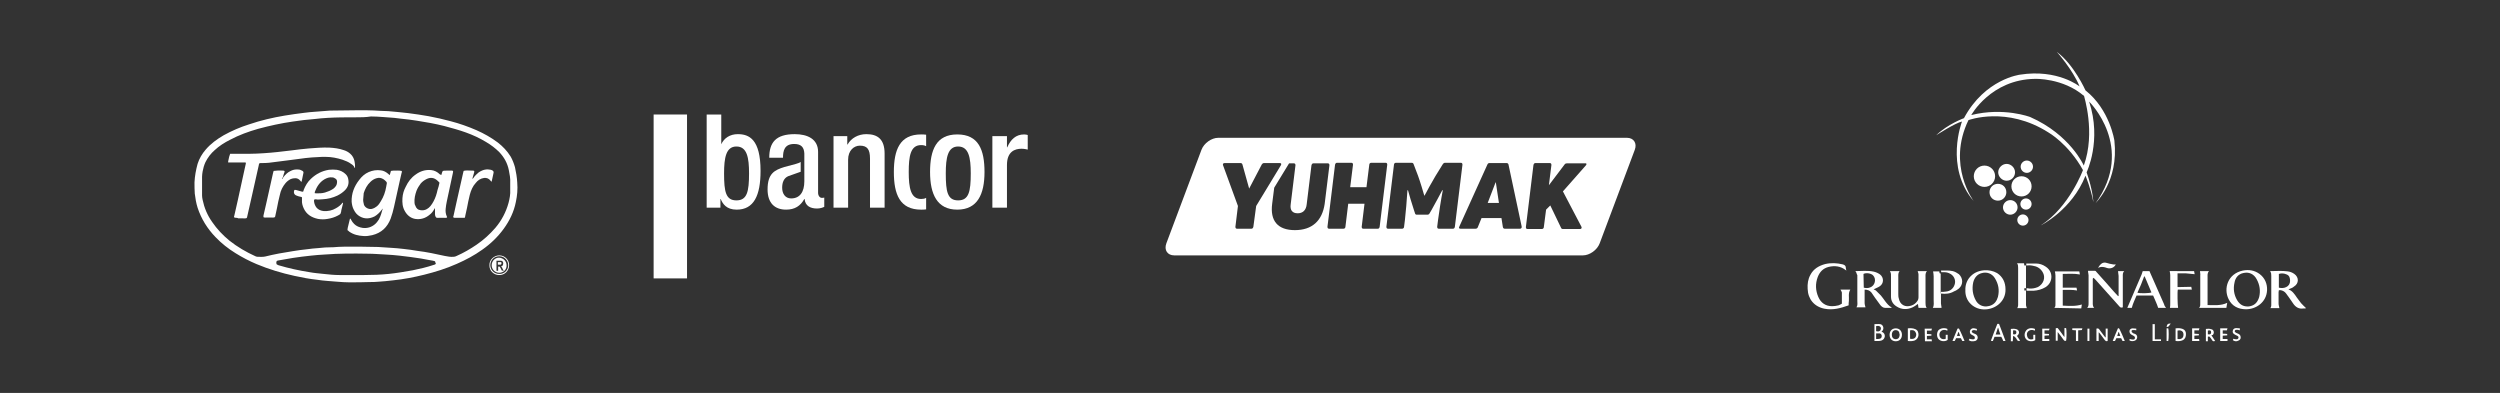 <?xml version="1.0" encoding="UTF-8"?>
<!-- Generator: Adobe Illustrator 27.4.0, SVG Export Plug-In . SVG Version: 6.00 Build 0)  -->
<svg xmlns="http://www.w3.org/2000/svg" xmlns:xlink="http://www.w3.org/1999/xlink" version="1.1" id="Layer_2_00000009548023015967894580000010964002307141976981_" x="0px" y="0px" viewBox="0 0 890.8 140" style="enable-background:new 0 0 890.8 140;" xml:space="preserve">
<rect x="0" y="0" width="890.8" height="140" fill="#333333" stroke="none"/>
<style type="text/css">
	.st0{fill:none;}
	.st1{fill:#FFFFFF;}
</style>
<rect y="0" class="st0" width="890.8" height="140"></rect>
<polygon class="st1" points="532.9,65 530.1,72.3 534.1,72.3 533,65 "></polygon>
<path class="st1" d="M579.7,49.1H434.1c-2.4,0-5.1,1.9-6,4.3l-12.5,33.3c-0.9,2.4,0.4,4.3,2.8,4.3H564c2.4,0,5.1-1.9,6-4.3h0  l12.5-33.3C583.4,51,582.1,49.1,579.7,49.1z M446.6,80.8c-0.1,0.4-0.3,0.7-0.7,0.7h-5.1h0h0c-0.4,0-0.6-0.2-0.6-0.7l0.9-7.4  l-5.3-14.5c-0.2-0.5,0.1-0.8,0.6-0.8h5.6c0.4,0,0.6,0.2,0.7,0.5l2.4,8.6l4.5-8.6c0.2-0.3,0.5-0.5,0.8-0.5h5.6c0.5,0,0.7,0.3,0.4,0.8  l-8.8,14.5L446.6,80.8z M461.4,82c-6.1,0-8.9-3.3-8.1-9.4l0.7-5.5c0,0,0-0.3,0.1-0.3c0-0.1,0.1-0.2,0.1-0.2s4.9-8.1,5-8.2  c0.1-0.2,0.1-0.2,0.4-0.2h1.4c0.4,0,0.6,0.2,0.6,0.7l-1.7,13.9c-0.3,2.1,0.6,3.2,2.5,3.2c1.8,0,3-1.1,3.2-3.2l1.7-13.9  c0.1-0.4,0.3-0.7,0.7-0.7h5.1h0h0c0.4,0,0.6,0.2,0.6,0.7l-1.7,13.8C471.1,78.7,467.5,82,461.4,82z M490.9,81.5h-5.1  c-0.4,0-0.6-0.2-0.6-0.7l1-8.2h-5.8l-1,8.2c0,0.4-0.3,0.7-0.7,0.7h-5.1c-0.4,0-0.6-0.2-0.6-0.7l2.7-22.1c0.1-0.4,0.3-0.7,0.7-0.7  h5.1c0.4,0,0.6,0.2,0.6,0.7l-1,8h5.8l1-8h0c0-0.4,0.3-0.7,0.7-0.7h5.1c0.4,0,0.6,0.2,0.6,0.7l-2.7,22.1  C491.5,81.3,491.3,81.5,490.9,81.5z M517.7,81.5h-5c-0.4,0-0.6-0.2-0.6-0.7l0.3-2.4c0.4-2.9,1-7,1.7-10.6l-0.2,0  c-0.7,1.3-2.6,4.9-3.8,7l-0.7,1.2c-0.2,0.4-0.5,0.5-0.8,0.5h-3.7c-0.4,0-0.6-0.1-0.7-0.5l-0.4-1.2c-0.7-2.2-1.8-5.7-2.1-7l-0.2,0  c-0.2,3.6-0.6,7.7-0.9,10.6l-0.3,2.4c0,0.4-0.3,0.7-0.7,0.7h-5h0h0c-0.4,0-0.6-0.2-0.6-0.7l2.7-22.1c0-0.4,0.3-0.7,0.7-0.7h5.6  c0.4,0,0.6,0.2,0.7,0.5l1.6,4.2c0.8,2.2,1.8,5.6,2.2,7h0.1c0.7-1.4,2.6-4.8,3.9-7l2.6-4.2c0.2-0.3,0.5-0.5,0.8-0.5h5.6  c0.4,0,0.6,0.2,0.6,0.7l-2.7,22.1C518.3,81.3,518.1,81.5,517.7,81.5z M541.6,81.5h-5.4c-0.4,0-0.6-0.2-0.7-0.6l-0.5-3.2h-7.1  l-1.3,3.2c-0.1,0.4-0.5,0.6-0.8,0.6h-5.4h0h0c-0.5,0-0.7-0.3-0.4-0.8L530,58.6c0.2-0.4,0.4-0.5,0.8-0.5h6c0.4,0,0.6,0.2,0.7,0.5  l4.7,22.1C542.3,81.2,542,81.5,541.6,81.5z M565.1,58.9l-8.2,9.3l6.6,12.6c0.2,0.4,0,0.8-0.5,0.8h-6.1c-0.4,0-0.6-0.2-0.7-0.5  l-3.8-7.9l-1.5,1.5l-0.8,6.2c0,0.4-0.3,0.7-0.7,0.7h-5.1v0c-0.4,0-0.6-0.2-0.6-0.7l2.7-22.1c0.1-0.4,0.3-0.7,0.7-0.7h5.1  c0.4,0,0.6,0.2,0.6,0.7l-0.9,7.2l5.6-7.4c0.2-0.3,0.5-0.4,0.8-0.4h6.4C565.3,58.1,565.5,58.4,565.1,58.9z"></path>
<path class="st1" d="M658.7,108.8c-2.8,1-5.6,1.8-8.6,1.2c-3.6-0.7-5.9-3.4-6-7.1c-0.1-1.7,0.1-3.4,1-5c1.1-2.1,3-3.2,5.2-3.8  c2.1-0.5,4.2-0.4,6.3,0.1c0.7,0.2,1.1,0.5,1.1,1.2c0,0.3,0.1,0.6,0.2,1c-0.2-0.1-0.2-0.1-0.3-0.2c-1.8-1.4-3.9-1.6-6-1.1  c-2,0.5-3.2,1.8-3.9,3.6c-0.9,2.4-0.8,4.8,0.2,7.1c0.9,2.1,2.6,3.3,4.9,3.3c0.7,0,1.5-0.1,2.3-0.3c0.4-0.1,0.8-0.4,1.2-0.6  c0-1.4,0-2.6,0-3.9c0-0.3-0.3-0.7-0.5-1.1h3.5c-0.8,1.3-0.4,2.6-0.5,4C658.7,107.8,658.7,108.3,658.7,108.8"></path>
<path class="st1" d="M683.4,108.3c-0.7,0.5-1.4,1-2.1,1.3c-1.9,0.8-3.8,0.7-5.5-0.4c-1.3-0.8-2-2-2-3.5c0-2.3,0-4.7,0-7  c0-0.7,0.1-1.4-0.4-2.1h3.5c-0.6,0.6-0.5,1.4-0.5,2.1c0,2,0,4,0,6c0,0.6,0,1.1,0.2,1.7c0.4,2.2,2.3,3.2,4.4,2.5  c1-0.3,1.7-0.9,2.3-1.8c0.2-0.3,0.3-0.7,0.3-1.1c0-2.7,0-5.5,0-8.2c0-0.4-0.2-0.8-0.3-1.2h3.3c-0.6,0.7-0.5,1.4-0.5,2.1  c0,3.1,0,6.1,0,9.2c0,0.6,0,1.2,0.4,1.8h-2.9C683.5,109.2,683.5,108.8,683.4,108.3"></path>
<path class="st1" d="M815.4,103.1c1.4,0.5,2.2,1.7,3,2.9c0.5,0.7,1,1.3,1.5,2c0.5,0.6,1.2,1.2,1.8,1.8c-0.1,0-0.2,0.1-0.4,0.1  c-0.2,0-0.4,0-0.5,0c-1.7,0.3-2.9-0.5-3.8-1.9c-0.8-1.2-1.6-2.3-2.4-3.4c-0.5-0.7-1.1-1-1.9-1.2c-0.2,0-0.4,0-0.7,0  c0,0.3-0.1,0.5-0.1,0.7c0,1.4,0,2.7,0,4.1c0,0.5,0.2,1,0.3,1.6h-3.2c0.4-0.6,0.3-1.3,0.3-2c0-3.2,0-6.3,0-9.5c0-0.6,0-1.1-0.4-1.6  c0,0,0.1-0.1,0.1-0.1c2.1,0,4.1-0.2,6.2,0.1c0.8,0.1,1.6,0.4,2.3,0.9c1.7,1.2,1.7,3.4-0.1,4.5C816.9,102.6,816.1,102.8,815.4,103.1   M812,102.5c0.9,0.2,1.8,0.2,2.6-0.2c0.9-0.4,1.4-1.2,1.4-2.2c0-1-0.2-1.9-1.2-2.3c-0.9-0.4-1.8-0.5-2.8-0.2V102.5z"></path>
<path class="st1" d="M661.1,96.6c2.2,0,4.4-0.3,6.6,0.2c0.8,0.2,1.5,0.5,2.2,1c1.4,1.1,1.4,3.2-0.1,4.2c-0.7,0.5-1.5,0.7-2.2,1.1  c0.2,0.1,0.5,0.2,0.8,0.4c0.6,0.6,1.2,1.2,1.8,1.8c0.5,0.6,1,1.3,1.5,2c0.7,0.9,1.3,1.7,2.4,2.3c-0.2,0.1-0.3,0.1-0.4,0.1  c-0.7,0-1.4,0-2,0c-0.7,0-1.3-0.5-1.7-1c-0.7-0.9-1.3-1.8-1.9-2.6c-0.4-0.6-0.9-1.3-1.3-1.9c-0.6-0.7-1.4-1-2.4-1c0,0.2,0,0.4,0,0.6  c0,1.4,0,2.8,0,4.2c0,0.5,0.2,1,0.3,1.5h-3.2c0.5-0.8,0.3-1.5,0.3-2.3c0-3.1,0-6.1,0-9.2C661.5,97.7,661.6,97.1,661.1,96.6   M664.1,102.5c0.8,0.2,1.6,0.2,2.3-0.1c1.7-0.6,2.3-3,1-4.3c-0.7-0.7-2.4-1-3.4-0.5L664.1,102.5L664.1,102.5z"></path>
<path class="st1" d="M800.3,110.2c-2.7,0-5-1.1-6.2-3.6c-1.9-3.8-0.3-9.1,5.1-10.2c2.1-0.4,4.1-0.1,5.9,1.2c1.9,1.4,2.8,3.5,2.7,5.8  C807.6,107.7,803.9,110.2,800.3,110.2 M800.8,109.2c0.3,0,0.7,0,1-0.1c1.8-0.4,2.7-1.6,3.2-3.3c0.5-2.2,0.2-4.3-0.9-6.3  c-1-1.9-2.8-2.7-4.8-2.2c-1.8,0.4-2.8,1.7-3.1,3.4c-0.5,2.2-0.2,4.3,0.9,6.2C797.9,108.3,799.1,109.2,800.8,109.2"></path>
<path class="st1" d="M714.6,103.1c0.1,4-3.1,6.7-6.6,7.1c-1.9,0.2-3.6-0.2-5.1-1.3c-1.6-1.2-2.5-2.9-2.6-4.9  c-0.1-1.8,0.2-3.4,1.3-4.9c1.4-1.8,3.2-2.6,5.4-2.8c1.6-0.1,3.2,0.2,4.6,1C713.6,98.6,714.6,100.6,714.6,103.1 M707.7,109.2  c0.5-0.1,1-0.1,1.5-0.3c1.5-0.5,2.3-1.7,2.7-3.1c0.6-2.4,0.2-4.6-1.1-6.7c-1-1.6-2.8-2.3-4.6-1.8c-1.7,0.4-2.7,1.7-3.1,3.3  c-0.5,2.3-0.2,4.5,1,6.6C704.9,108.5,706.1,109.2,707.7,109.2"></path>
<path class="st1" d="M745.7,99.3v0.6c0,2.6,0,5.1,0,7.7c0,0.7-0.1,1.5,0.5,2.1h-2.5c0.5-0.5,0.5-1.1,0.5-1.7c0-3.3,0-6.6,0-9.9  c0-0.5-0.2-1-0.2-1.6c0.8,0,1.6,0,2.5,0c0.2,0,0.4,0.2,0.5,0.4c2.1,2.3,4.2,4.7,6.3,7.1c0.5,0.5,0.9,1,1.4,1.5c0.1,0,0.1,0,0.2,0  v-1.8c0-1.8,0-3.6,0-5.4c0-0.5-0.2-1.1-0.2-1.7h2.2c-0.6,0.6-0.5,1.3-0.5,2c0,3.4,0,6.8,0,10.1v0.8c-0.5,0.2-0.9,0.1-1.2-0.3  c-2.8-3.2-5.7-6.3-8.5-9.5c-0.2-0.2-0.5-0.5-0.7-0.7C745.8,99.2,745.7,99.2,745.7,99.3"></path>
<path class="st1" d="M771.8,109.7h-2.8c-0.5-1.6-1.2-2.9-1.8-4.4h-5.9c-0.6,1.5-1.3,2.8-1.7,4.4h-1.6c1.7-4,3.4-7.9,5.1-11.9  c0.2-0.4,0.2-0.8,0.4-1.2h2.4c0.1,0.2,0.2,0.4,0.3,0.7c1.6,3.7,3.3,7.4,4.9,11.1C771.2,108.9,771.5,109.3,771.8,109.7 M761.6,104.3  c0.9,0.3,4.5,0.2,5-0.1c-0.8-1.9-1.6-3.8-2.4-5.7c-0.1,0-0.1,0-0.2,0C763.3,100.5,762.5,102.4,761.6,104.3"></path>
<path class="st1" d="M732,109.7c0.5-0.5,0.4-1.1,0.4-1.7c0-3.3,0-6.6,0-9.8c0-0.5-0.1-1-0.2-1.5h8.7c0.1,0.3,0.1,0.7,0.2,1.1  c-2.1-0.4-4.1-0.2-6.1-0.2v4.9h4.9c0.1,0.3,0.1,0.6,0.2,1c-1.8-0.3-3.4-0.2-5.1-0.2v5.6c2.3,0.1,4.5,0.3,6.8-0.4  c-0.1,0.5-0.1,0.9-0.2,1.4L732,109.7L732,109.7z"></path>
<path class="st1" d="M781.8,96.6c0.1,0.4,0.1,0.7,0.2,1.1c-1-0.1-2-0.2-3.1-0.3c-1,0-2,0-3,0v4.9c1.6,0,3.2-0.1,4.9-0.1  c0.1,0.3,0.1,0.7,0.2,1h-5c-0.2,0.6-0.1,5.6,0.1,6.5h-2.9c0.1-0.6,0.1-1.1,0.1-1.7c0-3.3,0-6.7,0-10c0-0.4-0.1-0.9-0.2-1.4  L781.8,96.6L781.8,96.6z"></path>
<path class="st1" d="M721.9,103.5c0,1.7,0,3.4,0,5.1c0,0.4,0.2,0.8,0.3,1.2h-3.4c0.4-0.7,0.3-1.4,0.3-2.1c0-4.1,0-8.1,0-12.2  c0-0.6,0-1.2-0.4-1.7h2.5c0,0.3,0.1,0.5,0.1,0.8c0.2,0,0.4,0,0.6,0l0,0v8.1l0,0c-0.2,0-0.4,0-0.6,0c0,0.3,0,0.6,0,0.8  C721.6,103.5,721.8,103.5,721.9,103.5L721.9,103.5L721.9,103.5z"></path>
<path class="st1" d="M783.9,96.6h3.2c-0.6,0.7-0.5,1.4-0.5,2.1c0,3.1,0,6.2,0,9.2c0,0.2,0,0.5,0,0.8c2.4,0,4.7,0.3,7-0.8  c-0.1,0.6-0.2,1.2-0.3,1.8h-9.7c0.5-0.6,0.4-1.2,0.4-1.8c0-3.3,0-6.5,0-9.8C784.1,97.6,783.9,97.2,783.9,96.6"></path>
<path class="st1" d="M691.6,104.6c0,1.2,0,2.3,0,3.5c0,0.5,0.2,1,0.2,1.6h-3.1c0.5-0.9,0.3-1.9,0.3-2.8c0-2.8,0-5.6,0-8.4  c0-0.6-0.1-1.2-0.2-1.8h2.2c0,0.2,0.1,0.4,0.1,0.6c0.1,0.1,0.2,0.1,0.4,0.2v6.6C691.4,104.2,691.4,104.4,691.6,104.6"></path>
<path class="st1" d="M722,94.6v-0.7c1.2,0,2.3,0,3.5,0c1.2,0,2.4,0.4,3.4,1.1c1.7,1.1,2.4,2.9,1.9,4.8c-0.3,1.1-1,1.9-1.9,2.5  c-1.3,0.8-2.8,1.2-4.3,1.3c-0.8,0-1.7,0-2.5,0l0,0v-0.9l0,0c0.3,0,0.6,0,0.9,0.1c1.1,0.1,2.1-0.1,3.1-0.5c2.1-1.1,2.9-3.5,1.7-5.4  c-0.8-1.3-2-2-3.4-2.2C723.5,94.5,722.7,94.5,722,94.6L722,94.6L722,94.6z"></path>
<path class="st1" d="M691.6,104.6c-0.2-0.2-0.2-0.4,0-0.6c0.6,0,1.2,0,1.7-0.1c1.7-0.1,3-1.3,3.3-3c0.2-1.3-0.4-2.6-1.6-3.3  c-0.7-0.4-1.4-0.6-2.1-0.6c-0.4,0-0.8,0-1.2,0c0-0.2,0-0.3-0.1-0.5c0.1-0.1,0.1-0.1,0.2-0.1c1.3,0,2.7-0.1,4,0.2  c0.8,0.2,1.5,0.6,2.2,1.1c1.5,1.4,1.6,3.7,0,5.1c-0.5,0.4-1.1,0.8-1.7,1C694.8,104.7,693.2,104.8,691.6,104.6"></path>
<path class="st1" d="M667.7,115.5c0.8,0,1.6-0.1,2.3,0c1,0.2,1.4,1.5,0.8,2.3c-0.1,0.1-0.2,0.2-0.4,0.3c0.1,0.1,0.2,0.1,0.3,0.2  c0.6,0.3,0.9,0.8,0.9,1.5c-0.1,0.7-0.4,1.2-1.1,1.5c-0.8,0.3-1.7,0.2-2.6,0.2V115.5L667.7,115.5z M668.5,118.8v2  c0.5,0,0.9,0,1.3-0.1c0.5-0.1,0.7-0.5,0.7-1c0-0.4-0.3-0.9-0.8-0.9C669.4,118.8,669,118.8,668.5,118.8 M668.5,116.2v1.8  c0.7,0.2,1.2,0.1,1.5-0.3c0.2-0.3,0.3-0.8,0.1-1.1C669.7,116,669.1,116.1,668.5,116.2"></path>
<path class="st1" d="M710.1,121.5c-0.1,0-0.2,0-0.3,0c-0.1,0-0.2,0-0.4-0.1c0.7-2,1.5-4,2.3-6c0.2,0,0.4,0,0.6,0  c0.8,2,1.5,4,2.3,6.1h-0.8c-0.2-0.5-0.4-1-0.7-1.5h-2.4C710.5,120.5,710.3,121,710.1,121.5 M712.8,119.2c-0.3-0.8-0.6-1.6-0.8-2.4  c0,0-0.1,0-0.1,0c-0.3,0.8-0.5,1.6-0.8,2.4H712.8z"></path>
<path class="st1" d="M747,117.1c0.5-0.2,0.9,0,1.1,0.4c0.6,0.8,1.2,1.6,1.8,2.4c0.1,0.1,0.2,0.2,0.4,0.4v-3.2h0.7v4.4  c-0.5,0.2-0.7,0-1-0.3c-0.6-0.8-1.2-1.6-1.8-2.4c-0.1-0.1-0.2-0.3-0.4-0.4v3.1H747L747,117.1L747,117.1z"></path>
<path class="st1" d="M733.2,118.3v3.1h-0.7v-4.4c0.1,0,0.2-0.1,0.3-0.1c0.1,0,0.2,0,0.4,0c0.8,1,1.6,2.1,2.3,3.1c0,0,0.1,0,0.1,0  v-3.1c0.3,0,0.5,0,0.6,0c0.2,0.5,0.2,3.8,0,4.5c-0.4,0.2-0.7,0-0.9-0.3c-0.7-1-1.4-1.9-2.1-2.8C733.3,118.3,733.2,118.3,733.2,118.3  "></path>
<path class="st1" d="M677.7,119.3c0,1.4-0.9,2.3-2.2,2.3c-1.3,0-2.2-0.9-2.2-2.3c0-1.4,0.9-2.3,2.2-2.3  C676.8,117,677.7,117.9,677.7,119.3 M676.9,119.3c-0.1-0.3-0.1-0.6-0.2-0.9c-0.3-0.7-1-0.9-1.7-0.7c-0.6,0.2-0.9,0.8-0.9,1.6  c0,0.8,0.4,1.4,1,1.5c0.3,0.1,0.6,0.1,0.8,0C676.5,120.7,676.8,120.2,676.9,119.3"></path>
<path class="st1" d="M679.8,121.5v-4.5c0.9-0.1,1.8-0.1,2.7,0.3c0.9,0.4,1.1,1.2,1.1,2.1c-0.1,0.9-0.5,1.5-1.3,1.9  C681.5,121.6,680.7,121.6,679.8,121.5 M680.6,120.7c0.8,0.2,1.6,0,1.9-0.5c0.4-0.6,0.4-1.3,0-1.9c-0.3-0.6-1-0.8-1.9-0.6  L680.6,120.7L680.6,120.7z"></path>
<path class="st1" d="M775.2,121.5v-4.5c0.9-0.1,1.7-0.1,2.5,0.2c0.8,0.3,1.2,0.9,1.2,1.8c0,0.9-0.2,1.7-1.1,2.2  C777,121.6,776.1,121.6,775.2,121.5 M775.9,120.8c0.8,0.1,1.5,0,1.9-0.6c0.3-0.5,0.3-1.4,0-1.9c-0.5-0.6-1.1-0.7-1.9-0.5V120.8z"></path>
<path class="st1" d="M719.8,121.4c-0.5,0.2-0.9,0.1-1.1-0.3c-0.2-0.4-0.4-0.7-0.7-1c-0.1-0.2-0.4-0.2-0.7-0.4c0,0.7-0.1,1.3-0.1,1.9  h-0.7v-4.4c0.7-0.1,1.3-0.1,2,0.1c1,0.3,1.2,1.4,0.5,2.1c-0.1,0.1-0.2,0.2-0.3,0.3C719,120.1,719.4,120.8,719.8,121.4 M717.3,119.1  c0.5,0.1,0.9,0.1,1.1-0.3c0.1-0.2,0.1-0.6,0-0.8c-0.2-0.4-0.7-0.3-1.1-0.3L717.3,119.1L717.3,119.1z"></path>
<path class="st1" d="M788,119.5c0.4,0.7,0.9,1.3,1.3,2c-0.7,0.2-0.8,0.1-1.1-0.3c-0.2-0.3-0.4-0.7-0.7-1c-0.2-0.3-0.4-0.4-0.8-0.2  v1.6h-0.7v-4.4c0.6-0.1,1.3-0.1,1.9,0.1c0.5,0.1,0.8,0.4,0.9,0.9c0.1,0.5-0.1,0.9-0.4,1.2C788.2,119.3,788.1,119.4,788,119.5   M786.7,117.8v1.3c0.5,0.1,0.9,0.1,1.1-0.3c0.1-0.2,0.1-0.6,0-0.8C787.6,117.6,787.1,117.7,786.7,117.8"></path>
<path class="st1" d="M747.6,95.5c0.3-0.7,0.8-1.3,1.4-1.7c0.6-0.3,1.1-0.3,1.7-0.1c0.7,0.2,1.4,0.4,2.2,0.5c0.3,0.1,0.7,0,1,0  c-0.5,1.1-1.8,1.7-3.1,1.3c-0.2-0.1-0.4-0.1-0.6-0.2C749.4,95.1,748.5,94.9,747.6,95.5"></path>
<path class="st1" d="M693.9,117.2v0.6c-0.3-0.1-0.5-0.1-0.7-0.2c-1.4-0.3-2.4,0.8-2.1,2.1c0.2,1,1.2,1.4,2.2,1v-1.4h0.7v1.8  c-0.9,0.7-2.4,0.6-3.2-0.2c-0.7-0.7-0.8-2.1-0.2-3.1C691.3,116.9,692.9,116.7,693.9,117.2"></path>
<path class="st1" d="M724.5,120.8v-1.5h0.7v1.9c-0.9,0.6-2.4,0.5-3.1-0.2c-0.8-0.7-0.9-2.1-0.3-3c0.5-0.9,1.8-1.4,3.3-0.8  c0,0.2,0,0.3,0,0.6c-0.3-0.1-0.6-0.1-0.8-0.2c-1.3-0.2-2.4,0.8-2,2.1C722.5,120.8,723.4,121.2,724.5,120.8"></path>
<path class="st1" d="M700,121.5h-0.8c-0.2-0.3-0.3-0.7-0.5-1h-1.7c-0.1,0.3-0.3,0.6-0.5,1h-0.8c0.6-1.5,1.2-3,1.8-4.4  c0.3-0.1,0.5-0.1,0.6,0.1C698.8,118.6,699.4,120,700,121.5 M697.9,118.3h-0.1c-0.2,0.5-0.3,0.9-0.5,1.4h1.1  C698.3,119.2,698.1,118.8,697.9,118.3"></path>
<path class="st1" d="M757.1,121.5h-0.8c-0.2-0.3-0.3-0.7-0.5-1h-1.7c-0.1,0.3-0.3,0.6-0.5,1h-0.8c0.6-1.5,1.2-3,1.9-4.6  c0.2,0.1,0.5,0.2,0.5,0.3C755.9,118.6,756.5,120,757.1,121.5 M755.5,119.7c-0.2-0.5-0.4-1-0.5-1.4c0,0-0.1,0-0.1,0  c-0.2,0.4-0.3,0.9-0.5,1.4L755.5,119.7L755.5,119.7z"></path>
<path class="st1" d="M793.6,119v0.5c-0.5,0-1,0.1-1.6,0.1v1.2h1.7c0,0.3,0,0.4,0,0.7h-2.6v-4.5h2.6c-0.1,0.2-0.1,0.4-0.2,0.7H792  v1.2C792.5,118.9,793,118.9,793.6,119"></path>
<path class="st1" d="M730.2,120.8v0.7h-2.5v-4.4h2.6c-0.1,0.2-0.1,0.4-0.2,0.6h-1.6v1.2c0.5,0,1,0.1,1.6,0.1v0.5  c-0.5,0-1,0.1-1.6,0.1v1.2L730.2,120.8L730.2,120.8z"></path>
<path class="st1" d="M781.1,117h2.6c-0.1,0.2-0.1,0.4-0.2,0.7h-1.6v1.2c0.5,0,1,0.1,1.6,0.1v0.5c-0.5,0-1,0.1-1.6,0.1v1.2h1.7  c0,0.3,0,0.4,0.1,0.7h-2.6L781.1,117L781.1,117z"></path>
<path class="st1" d="M685.8,117.1h2.6c-0.1,0.2-0.1,0.4-0.2,0.7h-1.6v1.2c0.5,0,1,0.1,1.6,0.1c0,0.2,0,0.3,0,0.5  c-0.5,0-1.1,0.1-1.6,0.1v1.2h1.7c0,0.3,0,0.4,0.1,0.7h-2.5L685.8,117.1L685.8,117.1z"></path>
<path class="st1" d="M770,120.8v0.7h-3v-6c0.2,0,0.5,0,0.8,0v5.4H770z"></path>
<path class="st1" d="M795.6,121.2l0.2-0.5c0.4,0.1,0.7,0.2,1,0.2c0.4,0,0.7-0.1,0.8-0.5c0.1-0.4-0.1-0.6-0.5-0.8  c-0.2-0.1-0.5-0.2-0.8-0.4c-0.6-0.3-0.9-0.8-0.7-1.4c0.1-0.6,0.6-0.9,1.3-0.9c0.4,0,0.8,0.1,1.2,0.1v0.7c-0.3-0.1-0.7-0.2-1-0.2  c-0.3,0-0.7,0-0.8,0.4c-0.1,0.4,0.2,0.5,0.5,0.7c0.3,0.1,0.6,0.3,0.9,0.4c0.5,0.3,0.7,0.7,0.7,1.3c0,0.6-0.4,0.9-0.9,1.1  C797,121.7,796.3,121.7,795.6,121.2"></path>
<path class="st1" d="M701.5,121.2c0.1-0.2,0.2-0.3,0.3-0.5c0.1,0,0.2,0,0.3,0.1c0.4,0,0.7,0.2,1.1,0.1c0.2,0,0.5-0.3,0.5-0.4  c0-0.2-0.1-0.5-0.2-0.7c-0.3-0.2-0.6-0.3-0.9-0.5c-0.5-0.2-0.7-0.6-0.7-1.1c0-0.6,0.4-1,0.9-1.2c0.4-0.1,1,0,1.6,0.2v0.6  c-0.3-0.1-0.7-0.1-1-0.2c-0.3,0-0.7,0.1-0.8,0.4c-0.1,0.4,0.2,0.5,0.5,0.7c0.3,0.1,0.6,0.3,0.9,0.4c0.5,0.3,0.7,0.7,0.7,1.3  c-0.1,0.6-0.4,0.9-0.9,1.1C702.8,121.7,702.2,121.7,701.5,121.2"></path>
<path class="st1" d="M761.2,117.7c-0.4-0.1-0.7-0.1-1.1-0.1c-0.3,0-0.6,0.1-0.6,0.4c0,0.2,0.2,0.5,0.4,0.6c0.2,0.2,0.6,0.3,0.9,0.4  c0.6,0.3,0.8,0.8,0.7,1.4c-0.1,0.6-0.6,1-1.2,1.1c-0.6,0.1-1.1,0.1-1.6-0.3c0.1-0.2,0.1-0.3,0.2-0.4c0.4,0.1,0.8,0.2,1.1,0.2  c0.3,0,0.7-0.1,0.7-0.5c0.1-0.4-0.1-0.6-0.4-0.8c-0.3-0.2-0.6-0.3-0.9-0.5c-0.5-0.3-0.7-0.9-0.6-1.4c0.1-0.5,0.6-0.8,1.1-0.8  c0.4,0,0.9,0.1,1.3,0.1L761.2,117.7L761.2,117.7z"></path>
<path class="st1" d="M738.4,117h3.6c-0.1,0.2-0.1,0.4-0.2,0.6c-0.4,0-0.8,0.1-1.3,0.1v3.8c-0.3,0-0.5,0-0.8,0v-3.8  c-0.5,0-0.9-0.1-1.3-0.1V117z"></path>
<path class="st1" d="M772,117h0.6c0.2,0.4,0.2,3.7,0,4.5c-0.2,0-0.4,0-0.6,0L772,117L772,117z"></path>
<rect x="743.8" y="117.1" class="st1" width="0.7" height="4.4"></rect>
<path class="st1" d="M773.5,115.3c-0.5,0.4-0.6,1.3-1.5,1.2C772.1,115.5,772.6,115.2,773.5,115.3"></path>
<path class="st1" d="M753.4,50.1c0,0-1.6-11-10.3-17.9c0,0-4.1-9.2-10.2-13.7c0,0,5.7,6.4,8.1,12.3c0,0-7.8-6.3-21.2-4.2  c0,0-12.5,1.5-20,15.5c0,0-5.8,2.1-9.9,6.1c0,0,6.8-4.4,9.2-4.9c0,0-6.3,16.2,4.2,28.4c0,0-9.7-12.8-1.9-28.9c0,0,13.6-5.1,28.5,4.4  c0,0,7.1,4,12.3,13.4c0,0-4.8,13.1-15,19.7c0,0,11.1-5.5,15.9-17.7c0,0,1.9,4.5,2.8,9.4c0,0-0.1-4-2.4-10.6c0,0,5.5-11.3,0.9-25.2  c0,0,16.6,16.2,2.3,36.2C746.7,72.2,755,64.8,753.4,50.1 M742.5,59c0,0-4.8-11-19.1-17.3c0,0-9.4-3.6-21-0.7c0,0,7-12.7,22.7-12.9  c0,0,9.9-0.4,17.5,6.1C742.5,34.2,746.8,47.1,742.5,59"></path>
<path class="st1" d="M724.4,59.4c0,1.2-1,2.2-2.2,2.2s-2.2-1-2.2-2.2s1-2.2,2.2-2.2S724.4,58.2,724.4,59.4"></path>
<path class="st1" d="M718,61.4c0,1.7-1.4,3-3,3s-3-1.4-3-3s1.4-3,3-3S718,59.8,718,61.4"></path>
<path class="st1" d="M710.9,62.8c0,2.1-1.7,3.8-3.8,3.8s-3.8-1.7-3.8-3.8s1.7-3.8,3.8-3.8S710.9,60.7,710.9,62.8"></path>
<path class="st1" d="M723.9,66.4c0,2-1.6,3.6-3.6,3.6s-3.6-1.6-3.6-3.6s1.6-3.6,3.6-3.6S723.9,64.4,723.9,66.4"></path>
<path class="st1" d="M714.9,68.5c0,1.6-1.3,3-3,3s-3-1.3-3-3s1.3-3,3-3S714.9,66.8,714.9,68.5"></path>
<path class="st1" d="M718.9,73.9c0,1.4-1.2,2.6-2.6,2.6s-2.6-1.2-2.6-2.6s1.2-2.6,2.6-2.6S718.9,72.4,718.9,73.9"></path>
<path class="st1" d="M723.9,72.7c0,1.1-0.9,2-2,2s-2-0.9-2-2s0.9-2,2-2S723.9,71.6,723.9,72.7"></path>
<path class="st1" d="M722.8,78.4c0,1.1-0.9,2-2,2s-2-0.9-2-2s0.9-2,2-2S722.8,77.4,722.8,78.4"></path>
<path class="st1" d="M353.6,48.5h5.2v4h0.1c1.2-2.8,3.1-4.6,6-4.6c0.6,0,0.9,0.1,1.3,0.2v5.2c-0.4-0.1-1.3-0.3-2.2-0.3  c-2.4,0-5.2,1-5.2,5.8V74h-5.2L353.6,48.5L353.6,48.5z"></path>
<path class="st1" d="M318.5,61.3c0-7.9,2.1-13.4,9.7-13.4c0.6,0,1.2,0,1.8,0.1v4.1c-0.5-0.3-1.1-0.4-1.8-0.4c-3.8,0-4.4,4-4.4,9.6  s0.7,9.6,4.4,9.6c0.7,0,1.3-0.1,1.8-0.4v4.1c-0.6,0.1-1.1,0.1-1.8,0.1C320.6,74.7,318.5,69.2,318.5,61.3"></path>
<path class="st1" d="M297,48.5h4.9v3h0.1c1.3-2.3,3.8-3.7,6.7-3.7c4,0,6.5,1.8,6.5,6.9V74H310V56.5c0-3.3-1-4.6-3.6-4.6  c-2.1,0-4.2,1.7-4.2,5V74H297V48.5L297,48.5z"></path>
<path class="st1" d="M273.5,67.5c0-5.7,2.5-6.9,6-8l4.1-1.1c0.7-0.2,1.3-0.4,1.7-0.7v3.5c-1.5,0.6-3.3,1.1-4.5,1.6  c-1.5,0.7-2.1,2.2-2.1,4.1c0,2.1,1.1,3.8,3.2,3.8c3.1,0,4.7-2.3,4.7-6.1V54.7h0c-0.1-2.1-1-3.4-3.6-3.4c-3.5,0-4,2.4-4,4.9h-4.9  c0-5.4,2.3-8.4,9.1-8.4c4.6,0,8.3,1.8,8.3,6.3v14.6c0,1,0.6,1.8,1.3,1.8c0.3,0,0.7,0,0.9-0.1v3.3c-0.6,0.3-1.5,0.6-2.6,0.6  c-2.3,0-4.2-0.9-4.4-3.4h-0.1c-1.4,2.5-3.4,3.8-6.5,3.8C276.1,74.7,273.5,72.4,273.5,67.5"></path>
<rect x="232.9" y="40.8" class="st1" width="11.9" height="58.4"></rect>
<path class="st1" d="M341.1,47.9c-7.5,0-9.7,5.5-9.7,13.4c0,7.9,2.5,13.4,9.7,13.4c7.2,0,9.7-5.5,9.7-13.4S348.7,47.9,341.1,47.9z   M341.4,71.4c-3.8,0-4.4-3.1-4.4-9.6c0-5.6,0.7-9.6,4.4-9.6c3.8,0,4.5,4,4.5,9.6C345.9,68.3,345.2,71.4,341.4,71.4z"></path>
<path class="st1" d="M262.9,47.8c-2.8,0-4.9,1.4-5.9,3.6H257V40.8h-5.2V74h4.9v-3.1h0.1c0.7,1.7,2,3.8,5.7,3.8c6.1,0,8.5-5,8.5-13.8  C271,49.6,266.9,47.8,262.9,47.8z M262.4,71.4c-3.8,0-4.4-3.1-4.4-9.6c0-5.6,0.7-9.6,4.4-9.6c3.8,0,4.5,4,4.5,9.6  C266.9,68.3,266.2,71.4,262.4,71.4z"></path>
<path class="st1" d="M126.6,39.3c1.4,0,2.8,0,4.3,0c1.6,0,3.1,0.1,4.7,0.2c0.9,0,1.8,0.1,2.7,0.1c1.1,0.1,2.2,0.2,3.3,0.3  c1.3,0.1,2.6,0.3,3.8,0.4c2.5,0.3,4.9,0.7,7.3,1.1c2.7,0.5,5.3,1.1,7.9,1.8c3.1,0.8,6.2,1.9,9.2,3.2c2.7,1.2,5.2,2.6,7.6,4.4  c1.8,1.4,3.3,3,4.5,4.9c0.7,1.2,1.2,2.5,1.6,3.9c0.4,1.8,0.7,3.6,0.8,5.4c0.2,2.4,0,4.7-0.5,7c-0.7,3.5-2.2,6.6-4.3,9.5  c-2.1,2.9-4.7,5.4-7.7,7.5c-2.8,2-5.8,3.6-9,5c-3.8,1.7-7.7,2.9-11.7,3.9c-3.6,0.9-7.3,1.6-11.1,2c-1.8,0.2-3.6,0.4-5.4,0.5  c-0.9,0.1-1.9,0.1-2.8,0.1c-2.5,0.1-5,0.1-7.5,0.1c-1.3,0-2.6-0.1-3.9-0.2c-1.3-0.1-2.5-0.2-3.8-0.3c-1.2-0.1-2.3-0.2-3.5-0.4  c-2.8-0.3-5.5-0.8-8.2-1.4c-4.6-1-9.2-2.4-13.5-4.2c-2.6-1.1-5.1-2.4-7.5-3.9c-2.6-1.6-5-3.5-7.1-5.7c-2.9-3-5.1-6.5-6.4-10.5  c-0.5-1.6-0.8-3.3-1-5c-0.1-1.3-0.1-2.7-0.1-4c0.1-2.2,0.5-4.4,1.1-6.6c0.6-1.9,1.6-3.6,2.9-5.1c1.8-2.1,4-3.7,6.4-5.1  c2.9-1.6,5.9-2.9,9.1-3.9c4.1-1.4,8.4-2.4,12.6-3.1c2.3-0.4,4.7-0.7,7-1c1.4-0.2,2.7-0.3,4.1-0.4c1.3-0.1,2.6-0.2,3.9-0.3  c0.7-0.1,1.5-0.1,2.2-0.1C121.2,39.4,123.9,39.3,126.6,39.3C126.6,39.3,126.6,39.3,126.6,39.3 M126.7,41.8c-3.3,0-6.7,0-10,0.2  c-1.5,0.1-3,0.2-4.5,0.4c-2.6,0.2-5.2,0.5-7.8,0.9c-4.2,0.6-8.3,1.5-12.4,2.6c-3.5,1-6.8,2.2-10,3.9c-2,1-3.9,2.2-5.5,3.7  c-1.4,1.2-2.5,2.7-3.3,4.3c-0.5,1.1-0.8,2.2-1,3.3c-0.1,0.6-0.2,1.3-0.2,1.9c0,2.2,0,4.5,0,6.7c0,0.5,0.1,1,0.2,1.5  c0.6,2.9,1.7,5.5,3.4,7.9c1.7,2.5,3.8,4.7,6.1,6.6c2.9,2.3,6,4.1,9.3,5.6c0.2,0.1,0.5,0.2,0.8,0.2c0.9,0,1.8,0.1,2.7-0.1  c3.2-0.8,6.5-1.4,9.8-1.9c1.7-0.3,3.4-0.5,5.2-0.7c1.3-0.2,2.6-0.3,3.9-0.4c1.6-0.2,3.3-0.3,5-0.3c0.1,0,0.2,0,0.3,0  c1.3-0.1,2.6-0.2,3.9-0.2c2.1,0,4.2,0,6.3,0c1.9,0,3.7,0.1,5.6,0.1c0.1,0,0.1,0,0.2,0c1.5,0.1,3.1,0.2,4.6,0.3  c1.5,0.1,3,0.2,4.5,0.4c1.7,0.2,3.4,0.4,5,0.7c3.3,0.4,6.5,1.1,9.7,1.8c1,0.2,2.1,0.4,3.1,0.3c0.4,0,0.7-0.1,1.1-0.3  c2.5-1.1,4.9-2.5,7.1-4c2.5-1.7,4.7-3.7,6.7-6c2.2-2.6,3.8-5.6,4.7-8.9c0.4-1.5,0.7-3.1,0.6-4.7c0-0.8,0-1.6,0-2.4  c0.1-1.6-0.2-3.1-0.5-4.6c-0.5-2.5-1.7-4.6-3.4-6.4c-1.4-1.4-3-2.6-4.7-3.6c-2.3-1.4-4.7-2.5-7.2-3.4c-2.5-0.9-5.1-1.6-7.7-2.3  c-3.2-0.8-6.5-1.4-9.8-1.9c-1.8-0.3-3.6-0.5-5.5-0.7c-0.8-0.1-1.7-0.2-2.5-0.3c-1.3-0.1-2.6-0.2-4-0.3c-1.4-0.1-2.8-0.2-4.3-0.2  C130.3,41.8,128.5,41.8,126.7,41.8 M155,93.1c-0.2-0.1-0.5-0.1-0.7-0.2c-1.5-0.3-3-0.5-4.4-0.8c-2.5-0.4-5-0.7-7.5-1  c-1.6-0.2-3.3-0.3-4.9-0.4c-2.2-0.1-4.3-0.3-6.5-0.3c-5.2-0.1-10.3-0.1-15.4,0.3c-1.6,0.1-3.3,0.2-4.9,0.4c-2.1,0.2-4.2,0.5-6.3,0.8  c-1.8,0.3-3.5,0.6-5.2,0.9c-0.2,0-0.4,0.1-0.6,0.2c-0.2,0.5-0.2,0.8,0,1.2c0.1,0,0.1,0.1,0.2,0.1c0.1,0.1,0.3,0.1,0.4,0.2  c3.7,1.1,7.4,1.9,11.2,2.5c1.6,0.3,3.2,0.4,4.9,0.6c1.9,0.2,3.7,0.4,5.6,0.4c3,0,5.9,0,8.9,0c2.9,0,5.8-0.1,8.7-0.4  c2.9-0.3,5.8-0.8,8.6-1.3c2.5-0.5,5-1.1,7.4-1.9c0.3-0.1,0.5-0.1,0.8-0.4C155.2,93.9,155.2,93.5,155,93.1"></path>
<path class="st1" d="M174.4,94.5c-0.1-1.9,1.6-3.5,3.5-3.5c2.2,0,3.6,1.9,3.5,3.5c0,2-1.6,3.6-3.6,3.5C176,98,174.3,96.5,174.4,94.5   M181.1,94.5c0-1.6-1.3-3.2-3.2-3.2c-2,0-3.2,1.6-3.2,3.2c0,1.5,1.2,3.1,3.2,3.1C179.7,97.7,181.1,96.2,181.1,94.5"></path>
<path class="st1" d="M83.5,77.5c-0.2-0.2-0.1-0.5,0-0.7c0.4-1.8,0.8-3.5,1.2-5.3c0.9-4.3,1.9-8.5,2.8-12.8c0.1-0.2,0.1-0.5,0.1-0.7  c-0.2-0.2-0.4-0.1-0.7-0.1c-1.6,0-3.2,0-4.9,0c-0.2,0-0.5,0-0.7,0c0-0.2,0-0.3,0-0.4c0.2-1.2,0.5-2.2,0.7-2.7c0.2,0,0.5,0,0.7,0  c2.1,0,4.1,0,6.2,0c1.7,0,3.3-0.1,5-0.2c3.3-0.2,6.6-0.6,9.9-1c2.1-0.3,4.1-0.5,6.2-0.7c2.5-0.2,5-0.4,7.4-0.3  c1.7,0.1,3.4,0.3,5.1,0.9c0.4,0.1,0.8,0.3,1.2,0.5c1.6,0.9,2.5,2.2,2.7,4c0.1,0.4,0.1,0.9,0.1,1.3c0,0.2,0,0.3,0,0.5  c-0.2,0.1-0.2-0.1-0.2-0.1c-0.2-0.6-0.7-1-1.2-1.3c-0.9-0.7-2-1.1-3.1-1.5c-1.9-0.6-3.9-1-5.9-1c-0.2,0-0.5,0-0.7,0  c-0.2,0-0.5,0-0.7,0c-1.2,0.1-2.4,0.1-3.6,0.2c-1.5,0.1-2.9,0.3-4.4,0.5c-1.5,0.2-3,0.4-4.6,0.6c-2.1,0.3-4.2,0.5-6.3,0.8  c-0.9,0.1-1.8,0.1-2.7,0.1c-0.2,0-0.4,0-0.7,0.1c-0.1,0.2-0.2,0.5-0.2,0.7c-0.8,3.6-1.6,7.1-2.4,10.7c-0.6,2.5-1.1,5-1.7,7.5  c0,0.2-0.1,0.4-0.2,0.6c-0.5,0.2-1,0.1-1.5,0.1c-0.5,0-1,0-1.5,0C84.5,77.5,84,77.7,83.5,77.5"></path>
<path class="st1" d="M138.9,62.3c0.1-0.5,0.3-0.9,0.4-1.4c0.3,0,0.5-0.1,0.8-0.1c1,0,2-0.1,3,0.1c0.2,0.3,0.1,0.5,0,0.7  c-0.2,0.9-0.4,1.7-0.6,2.6c-0.7,3.2-1.4,6.4-2.1,9.5c-0.3,1.4-0.7,2.8-1.2,4.2c-1.2,3.1-3.3,5.1-6.6,5.9c-1,0.2-2,0.4-3.1,0.3  c-1.8-0.1-3.6-0.5-5.1-1.6c-0.2-0.2-0.4-0.4-0.6-0.5c0-0.3,0.1-0.5,0.1-0.8c0.3-1.1,0.5-2.2,0.8-3.3c0.3,0,0.3,0.2,0.4,0.4  c0.3,0.6,0.7,1.1,1.1,1.5c0.8,0.8,1.8,1.2,3,1.4c1.6,0.2,3.1-0.2,4.4-1.3c0.6-0.5,1-1.1,1.4-1.7c0.3-0.6,0.6-1.2,0.8-1.9  c0.2-0.6,0.3-1.1,0.5-1.7c0-0.1,0-0.2,0-0.3c-0.1,0.2-0.2,0.3-0.3,0.5c-0.7,0.9-1.5,1.7-2.5,2.3c-1.8,0.9-3.6,1-5.3,0  c-0.9-0.5-1.6-1.3-2.1-2.3c-0.5-0.9-0.7-1.9-0.8-2.9c-0.1-2.9,0.9-5.5,2.7-7.8c0.9-1.2,2-2.2,3.4-2.8c1.4-0.6,2.8-0.8,4.3-0.6  c1,0.1,1.9,0.6,2.7,1.3c0.1,0.1,0.3,0.3,0.4,0.4C138.7,62.3,138.7,62.3,138.9,62.3 M129.4,71.2c0,0.7,0.2,1.3,0.3,1.8  c0.5,1.2,2,1.7,2.9,1.4c0.7-0.2,1.2-0.5,1.7-0.9c0.6-0.5,1-1.1,1.4-1.8c1-1.6,1.6-3.3,1.9-5.1c0.1-0.4,0.1-0.7,0.2-1.1  c0.1-0.3,0-0.6-0.2-0.8c-0.3-0.3-0.6-0.6-0.9-0.8c-0.8-0.5-1.6-0.7-2.5-0.4c-0.8,0.2-1.6,0.7-2.2,1.3c-1.2,1.1-1.9,2.5-2.4,4  C129.6,69.6,129.4,70.4,129.4,71.2"></path>
<path class="st1" d="M157.2,62.4c0.3-0.5,0.2-1,0.6-1.5c0.4-0.1,0.8-0.1,1.2-0.1c0.4,0,0.8,0,1.2,0c0.4,0,0.8-0.1,1.2,0.1  c0.1,0.2,0,0.4,0,0.6c-0.4,2-0.9,4.1-1.3,6.1c-0.3,1.4-0.6,2.8-0.9,4.2c-0.2,0.9-0.3,1.7-0.4,2.6c-0.1,0.9,0,1.8,0.4,2.7  c0.1,0.1,0.1,0.2,0.1,0.4c-0.4,0.2-0.9,0.1-1.3,0.1c-0.4,0-0.9,0-1.3,0c-0.4,0-0.9,0.1-1.3-0.1c-0.3-0.4-0.4-0.8-0.4-1.3  c0-0.6,0-1.3,0-2c-0.2,0.1-0.2,0.2-0.3,0.4c-0.4,0.7-0.9,1.4-1.6,1.9c-1.5,1.3-3.3,1.8-5.2,1.5c-1.6-0.3-2.8-1.3-3.6-2.7  c-0.9-1.5-1-3.1-0.9-4.7c0.1-1.5,0.5-2.8,1.2-4.1c0.8-1.7,1.9-3.2,3.5-4.3c1.6-1.2,3.5-1.8,5.5-1.6c1.2,0.1,2.3,0.7,3.1,1.5  C157,62.2,157.1,62.3,157.2,62.4 M156.6,65.1c-0.3-0.3-0.5-0.6-0.8-0.8c-1.1-1-2.4-1.2-3.8-0.5c-0.8,0.4-1.5,0.9-2.1,1.6  c-0.6,0.8-1.1,1.6-1.5,2.6c-0.5,1.4-0.8,2.8-0.7,4.2c0,0.4,0.1,0.8,0.3,1.1c0.3,0.9,0.9,1.5,1.9,1.6c0.8,0.1,1.5,0,2.2-0.4  c0.5-0.3,0.9-0.6,1.3-1.1c0.4-0.5,0.8-1.1,1.1-1.7c0.7-1.3,1.1-2.6,1.4-4C156.2,66.9,156.4,66,156.6,65.1"></path>
<path class="st1" d="M111.9,71.2c0,0.2,0,0.4,0,0.6c0.1,0.8,0.4,1.6,0.9,2.2c0.6,0.7,1.5,1.1,2.5,1.2c1.6,0.1,3.1-0.2,4.4-1  c0.9-0.5,1.7-1.1,2.3-1.9c0,0,0.1-0.1,0.1-0.1c0.2,0.1,0.1,0.2,0.1,0.4c-0.2,0.8-0.4,1.6-0.6,2.4c0,0.1,0,0.1,0,0.2  c-0.3,1.1-0.1,1-1.2,1.6c-1.1,0.6-2.4,1-3.7,1.2c-1.1,0.2-2.3,0.2-3.4,0c-2.3-0.5-4.1-1.6-5.1-3.8c-0.4-0.9-0.7-1.9-0.6-2.9  c0-0.3,0-0.7,0-1c-0.2-0.1-0.4-0.2-0.6-0.2c-0.4-0.1-0.9-0.2-1.3-0.4c-0.9-0.3-1.2-1.1-0.8-2c0.2-0.1,0.4,0,0.6,0  c0.6,0.2,1.2,0.3,1.8,0.5c0.2,0.1,0.4,0.1,0.7,0.1c0.1-0.2,0.2-0.4,0.2-0.6c0.6-1.5,1.4-2.9,2.6-4c1.8-1.7,3.9-2.8,6.4-3.2  c0.9-0.1,1.8-0.1,2.8,0c1.2,0.2,2.3,0.7,3.2,1.6c0.5,0.5,0.8,1.1,0.9,1.8c0.3,1.5-0.1,2.8-1.2,3.9c-0.8,0.8-1.7,1.4-2.7,1.9  c-1.7,0.8-3.4,1.2-5.2,1.3c-0.5,0-1,0.1-1.5,0.1c-0.3,0-0.7,0-1-0.1C112.3,71.1,112.1,71,111.9,71.2 M112.1,68.8  c0.2,0,0.3,0.1,0.5,0.1c1.1,0,2.2,0,3.2-0.3c1-0.3,2-0.7,2.9-1.3c0.3-0.2,0.6-0.5,0.9-0.9c0.4-0.5,0.5-1.1,0.5-1.7  c0-0.4-0.2-0.8-0.5-1c-0.4-0.3-0.8-0.5-1.3-0.5c-1-0.1-1.8,0.2-2.7,0.7c-1.7,1-2.7,2.6-3.4,4.4C112.2,68.4,112.2,68.6,112.1,68.8"></path>
<path class="st1" d="M100.5,63.8c0.2-0.2,0.3-0.4,0.5-0.7c0.7-0.9,1.4-1.6,2.4-2.1c0.9-0.5,1.8-0.7,2.9-0.6c0.5,0,1,0.2,1.5,0.5  c0.3,0.2,0.4,0.5,0.3,0.8c-0.2,1-0.4,1.9-0.6,2.9c0,0.1-0.1,0.1-0.1,0.2c-0.2-0.1-0.3-0.3-0.4-0.4c-0.5-0.6-1-0.9-1.8-0.9  c-0.6,0-1.1,0.1-1.6,0.3c-0.8,0.4-1.4,0.9-1.9,1.5c-1,1.2-1.7,2.6-2,4.2c-0.4,1.5-0.7,3-1,4.6c-0.2,0.9-0.4,1.9-0.6,2.8  c0,0.2-0.1,0.4-0.2,0.5c-0.5,0.2-0.9,0.1-1.4,0.1c-0.4,0-0.9,0-1.3,0c-0.4,0-0.9,0.1-1.3-0.1c-0.1-0.3,0-0.5,0-0.7  c0.3-1.3,0.6-2.6,0.9-3.9c0.8-3.7,1.7-7.5,2.5-11.2c0.1-0.2,0.1-0.5,0.2-0.7c0.5-0.1,2.1-0.2,3.4-0.1c0.2,0,0.3,0,0.4,0.1  c0.2,0.2,0.1,0.4,0,0.6c-0.2,0.6-0.4,1.1-0.5,1.7C100.5,63.4,100.4,63.6,100.5,63.8C100.4,63.7,100.4,63.7,100.5,63.8"></path>
<path class="st1" d="M165.6,77.6c-1.3,0-2.4,0-3.6,0c-0.1,0-0.3,0-0.4-0.1c-0.2-0.2-0.1-0.4,0-0.6c0.4-1.7,0.7-3.3,1.1-5  c0.8-3.4,1.5-6.8,2.3-10.2c0.1-0.3,0.1-0.5,0.2-0.8c0.5-0.2,1.6-0.2,3.3-0.1c0.2,0,0.4,0,0.5,0.2c0,0.5-0.2,0.9-0.3,1.3  c-0.1,0.5-0.3,0.9-0.4,1.4c0.2,0,0.3-0.2,0.4-0.3c0.5-0.8,1.2-1.4,1.9-2c0.8-0.5,1.6-0.9,2.5-1c0.6-0.1,1.2,0,1.8,0.1  c0.1,0,0.2,0.1,0.3,0.1c0.7,0.3,0.8,0.6,0.6,1.3c-0.2,0.8-0.3,1.5-0.5,2.3c0,0.2-0.1,0.3-0.2,0.6c-0.1-0.2-0.2-0.3-0.3-0.4  c-0.6-0.8-1.4-1.1-2.3-1c-1.3,0.2-2.2,0.8-3,1.8c-1.1,1.2-1.7,2.7-2.1,4.2c-0.4,1.6-0.7,3.1-1,4.7c-0.2,0.9-0.4,1.8-0.6,2.7  C165.8,77.1,165.7,77.3,165.6,77.6"></path>
<path class="st1" d="M180.5,94.5c0-1.4-1.1-2.6-2.7-2.7c-1.4,0-2.6,1.2-2.6,2.7c0,1.5,1.2,2.7,2.7,2.7  C179.5,97.2,180.6,95.9,180.5,94.5 M178.8,96.4l-0.4-0.8c-0.2-0.3-0.3-0.5-0.3-0.5c-0.1-0.1-0.1-0.1-0.2-0.1c-0.1,0-0.2,0-0.3,0  h-0.1v1.5h-0.6v-3.6h1.3c0.3,0,0.5,0,0.7,0.1c0.1,0.1,0.2,0.2,0.3,0.3c0.1,0.2,0.1,0.4,0.1,0.6c0,0.3-0.1,0.5-0.2,0.7  c-0.1,0.2-0.3,0.3-0.6,0.3c0.1,0.1,0.2,0.2,0.3,0.3c0.1,0.1,0.2,0.3,0.3,0.6l0.4,0.7L178.8,96.4L178.8,96.4z"></path>
<path class="st1" d="M178.6,94.1c0-0.1,0.1-0.2,0.1-0.3c0-0.1,0-0.2-0.1-0.3c0-0.1-0.1-0.1-0.2-0.1c-0.1,0-0.2,0-0.5,0h-0.5v0.9h0.4  c0.3,0,0.4,0,0.5,0C178.5,94.3,178.5,94.2,178.6,94.1"></path>
</svg>

